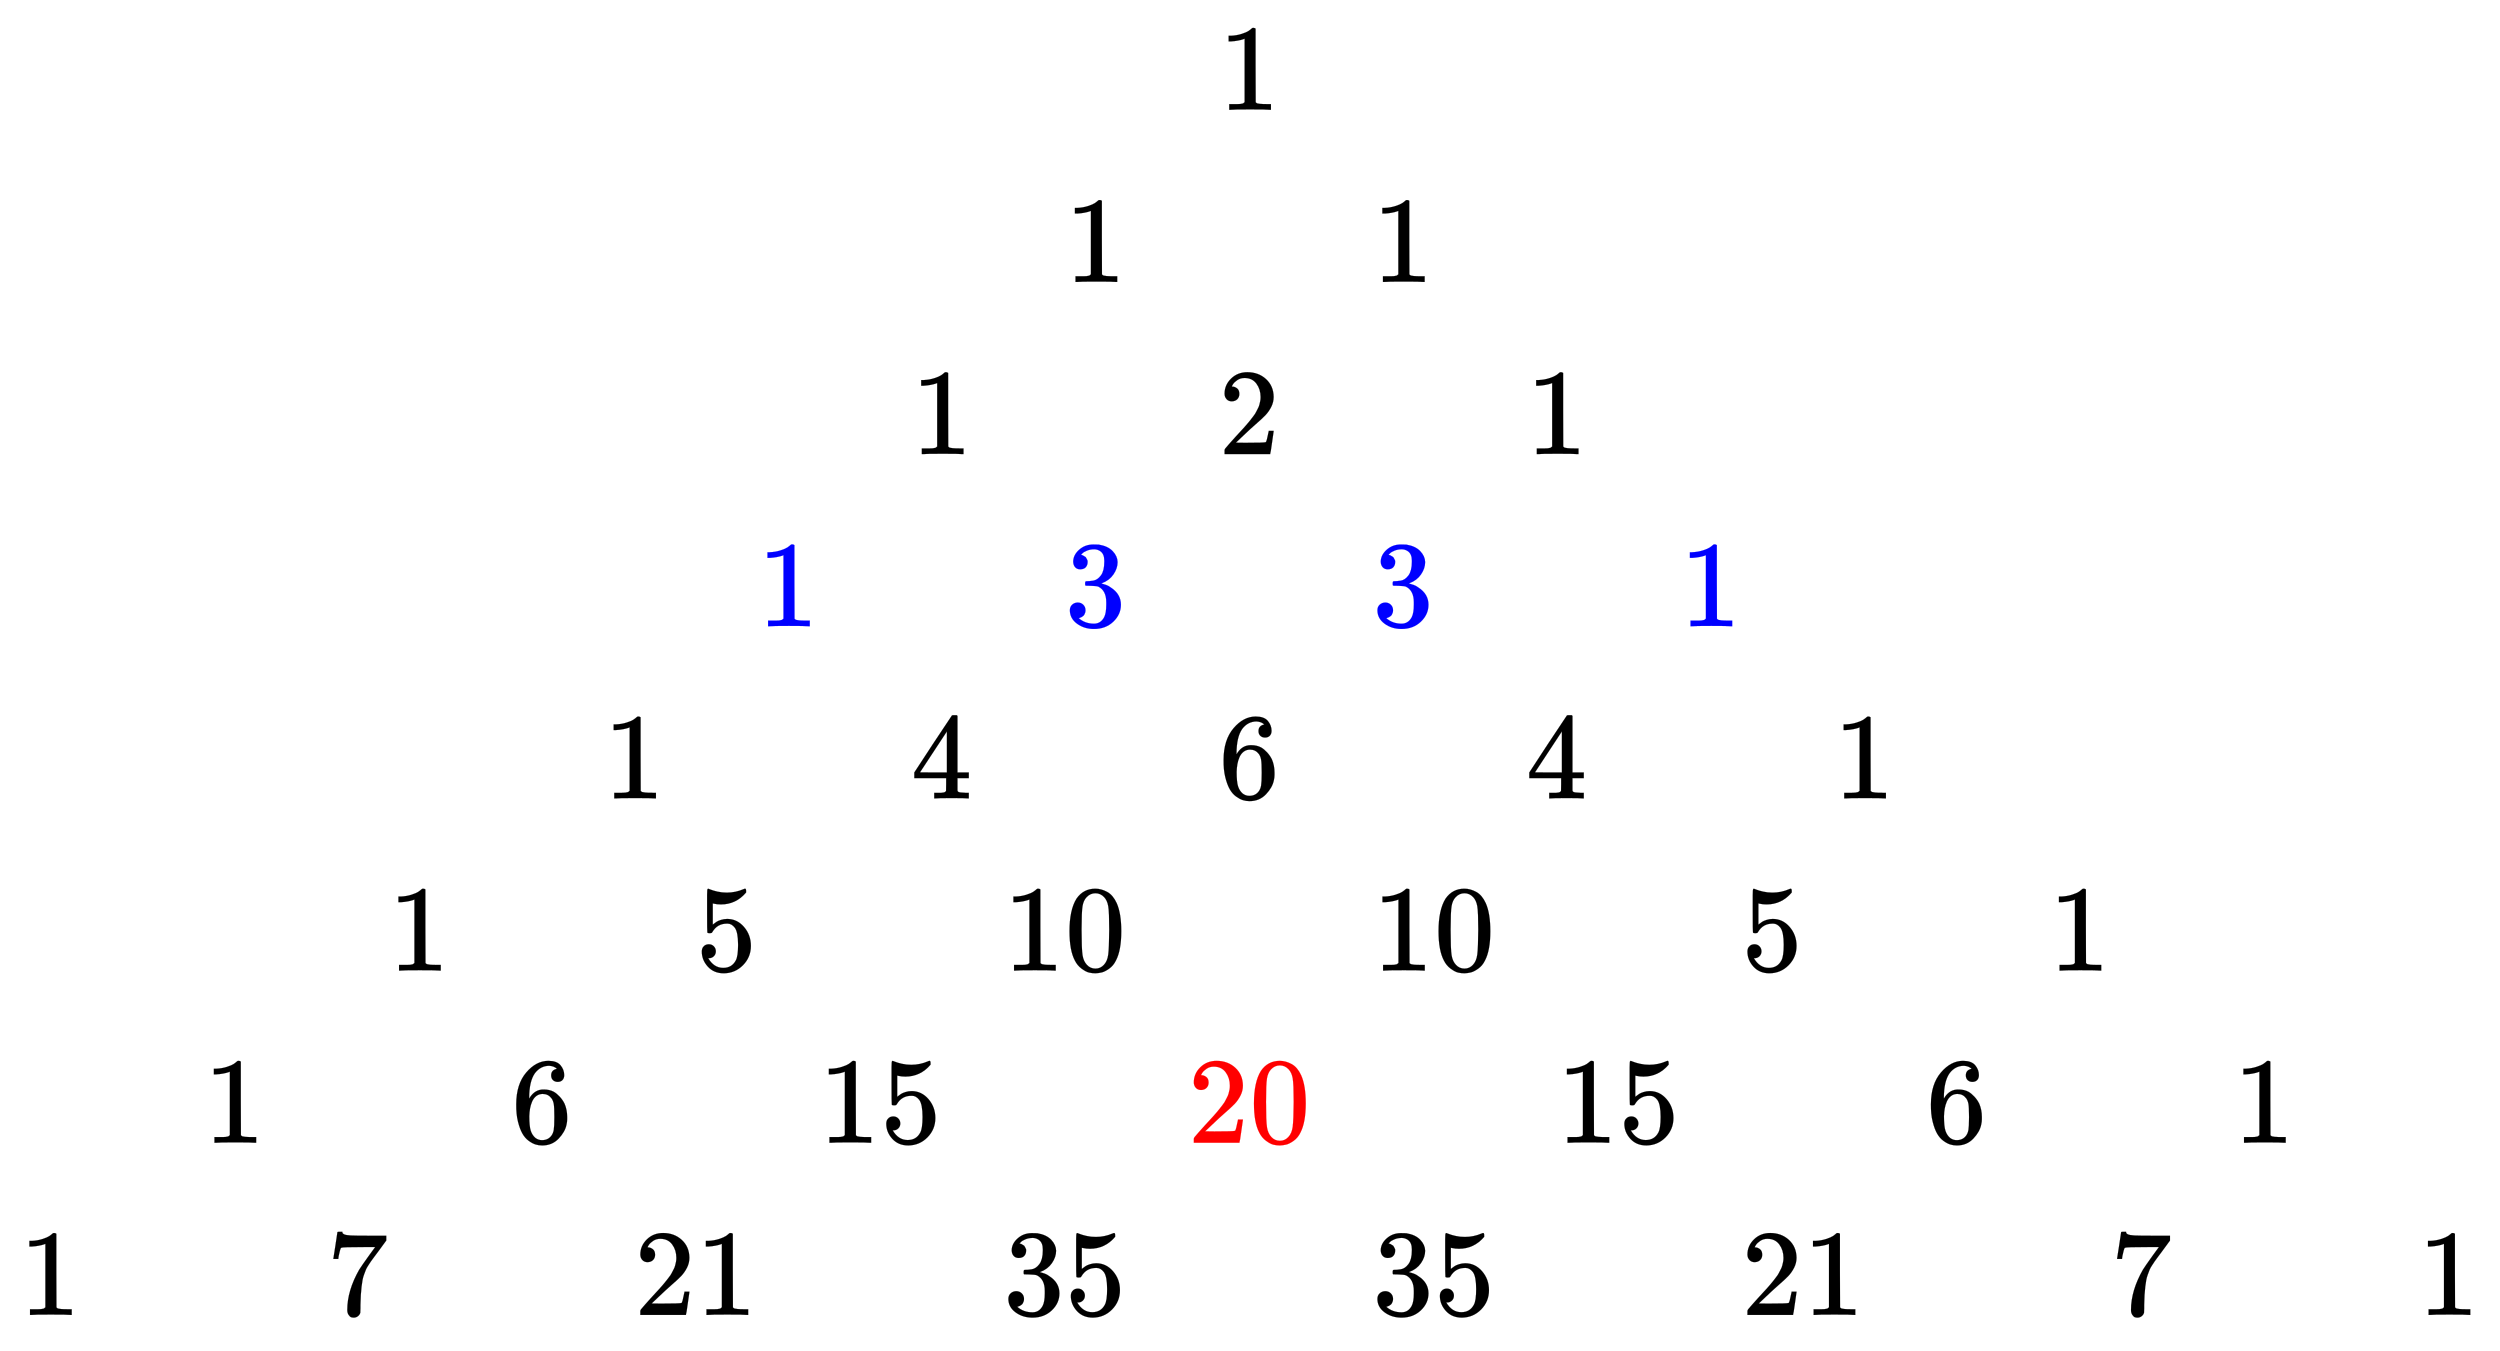 <svg xmlns:xlink="http://www.w3.org/1999/xlink" width="47.217ex" height="25.509ex" style="vertical-align: -12.171ex;" viewBox="0 -5742.7 20329.5 10983.1" role="img" focusable="false" xmlns="http://www.w3.org/2000/svg" aria-labelledby="MathJax-SVG-1-Title"><title id="MathJax-SVG-1-Title">StartLayout 1st Row  1 2nd Row  1 1 3rd Row  1 2 1 4th Row  1 3 3 1 5th Row  1 4 6 4 1 6th Row  1 5 10 10 5 1 7th Row  1 6 15 20 15 6 1 8th Row  1 7 21 35 35 21 7 1 EndLayout</title><defs aria-hidden="true"><path stroke-width="1" id="E1-MJMAIN-31" d="M213 578L200 573Q186 568 160 563T102 556H83V602H102Q149 604 189 617T245 641T273 663Q275 666 285 666Q294 666 302 660V361L303 61Q310 54 315 52T339 48T401 46H427V0H416Q395 3 257 3Q121 3 100 0H88V46H114Q136 46 152 46T177 47T193 50T201 52T207 57T213 61V578Z"></path><path stroke-width="1" id="E1-MJMAIN-32" d="M109 429Q82 429 66 447T50 491Q50 562 103 614T235 666Q326 666 387 610T449 465Q449 422 429 383T381 315T301 241Q265 210 201 149L142 93L218 92Q375 92 385 97Q392 99 409 186V189H449V186Q448 183 436 95T421 3V0H50V19V31Q50 38 56 46T86 81Q115 113 136 137Q145 147 170 174T204 211T233 244T261 278T284 308T305 340T320 369T333 401T340 431T343 464Q343 527 309 573T212 619Q179 619 154 602T119 569T109 550Q109 549 114 549Q132 549 151 535T170 489Q170 464 154 447T109 429Z"></path><path stroke-width="1" id="E1-MJMAIN-33" d="M127 463Q100 463 85 480T69 524Q69 579 117 622T233 665Q268 665 277 664Q351 652 390 611T430 522Q430 470 396 421T302 350L299 348Q299 347 308 345T337 336T375 315Q457 262 457 175Q457 96 395 37T238 -22Q158 -22 100 21T42 130Q42 158 60 175T105 193Q133 193 151 175T169 130Q169 119 166 110T159 94T148 82T136 74T126 70T118 67L114 66Q165 21 238 21Q293 21 321 74Q338 107 338 175V195Q338 290 274 322Q259 328 213 329L171 330L168 332Q166 335 166 348Q166 366 174 366Q202 366 232 371Q266 376 294 413T322 525V533Q322 590 287 612Q265 626 240 626Q208 626 181 615T143 592T132 580H135Q138 579 143 578T153 573T165 566T175 555T183 540T186 520Q186 498 172 481T127 463Z"></path><path stroke-width="1" id="E1-MJMAIN-34" d="M462 0Q444 3 333 3Q217 3 199 0H190V46H221Q241 46 248 46T265 48T279 53T286 61Q287 63 287 115V165H28V211L179 442Q332 674 334 675Q336 677 355 677H373L379 671V211H471V165H379V114Q379 73 379 66T385 54Q393 47 442 46H471V0H462ZM293 211V545L74 212L183 211H293Z"></path><path stroke-width="1" id="E1-MJMAIN-36" d="M42 313Q42 476 123 571T303 666Q372 666 402 630T432 550Q432 525 418 510T379 495Q356 495 341 509T326 548Q326 592 373 601Q351 623 311 626Q240 626 194 566Q147 500 147 364L148 360Q153 366 156 373Q197 433 263 433H267Q313 433 348 414Q372 400 396 374T435 317Q456 268 456 210V192Q456 169 451 149Q440 90 387 34T253 -22Q225 -22 199 -14T143 16T92 75T56 172T42 313ZM257 397Q227 397 205 380T171 335T154 278T148 216Q148 133 160 97T198 39Q222 21 251 21Q302 21 329 59Q342 77 347 104T352 209Q352 289 347 316T329 361Q302 397 257 397Z"></path><path stroke-width="1" id="E1-MJMAIN-35" d="M164 157Q164 133 148 117T109 101H102Q148 22 224 22Q294 22 326 82Q345 115 345 210Q345 313 318 349Q292 382 260 382H254Q176 382 136 314Q132 307 129 306T114 304Q97 304 95 310Q93 314 93 485V614Q93 664 98 664Q100 666 102 666Q103 666 123 658T178 642T253 634Q324 634 389 662Q397 666 402 666Q410 666 410 648V635Q328 538 205 538Q174 538 149 544L139 546V374Q158 388 169 396T205 412T256 420Q337 420 393 355T449 201Q449 109 385 44T229 -22Q148 -22 99 32T50 154Q50 178 61 192T84 210T107 214Q132 214 148 197T164 157Z"></path><path stroke-width="1" id="E1-MJMAIN-30" d="M96 585Q152 666 249 666Q297 666 345 640T423 548Q460 465 460 320Q460 165 417 83Q397 41 362 16T301 -15T250 -22Q224 -22 198 -16T137 16T82 83Q39 165 39 320Q39 494 96 585ZM321 597Q291 629 250 629Q208 629 178 597Q153 571 145 525T137 333Q137 175 145 125T181 46Q209 16 250 16Q290 16 318 46Q347 76 354 130T362 333Q362 478 354 524T321 597Z"></path><path stroke-width="1" id="E1-MJMAIN-37" d="M55 458Q56 460 72 567L88 674Q88 676 108 676H128V672Q128 662 143 655T195 646T364 644H485V605L417 512Q408 500 387 472T360 435T339 403T319 367T305 330T292 284T284 230T278 162T275 80Q275 66 275 52T274 28V19Q270 2 255 -10T221 -22Q210 -22 200 -19T179 0T168 40Q168 198 265 368Q285 400 349 489L395 552H302Q128 552 119 546Q113 543 108 522T98 479L95 458V455H55V458Z"></path></defs><g stroke="currentColor" fill="currentColor" stroke-width="0" transform="matrix(1 0 0 -1 0 0)" aria-hidden="true"><g transform="translate(167,0)"><g transform="translate(-11,0)"> <use xlink:href="#E1-MJMAIN-31" x="9752" y="4850"></use><g transform="translate(8502,3450)"> <use xlink:href="#E1-MJMAIN-31" x="0" y="0"></use> <use xlink:href="#E1-MJMAIN-31" x="2500" y="0"></use></g><g transform="translate(7252,2050)"> <use xlink:href="#E1-MJMAIN-31" x="0" y="0"></use> <use xlink:href="#E1-MJMAIN-32" x="2500" y="0"></use> <use xlink:href="#E1-MJMAIN-31" x="5001" y="0"></use></g><g transform="translate(6002,650)"><g fill="blue" stroke="blue"><g fill="blue" stroke="blue"><g fill="blue" stroke="blue"> <use xlink:href="#E1-MJMAIN-31"></use></g><g fill="blue" stroke="blue"></g><g fill="blue" stroke="blue" transform="translate(2500,0)"> <use xlink:href="#E1-MJMAIN-33"></use></g><g fill="blue" stroke="blue"></g><g fill="blue" stroke="blue" transform="translate(5001,0)"> <use xlink:href="#E1-MJMAIN-33"></use></g><g fill="blue" stroke="blue"></g><g fill="blue" stroke="blue" transform="translate(7501,0)"> <use xlink:href="#E1-MJMAIN-31"></use></g></g></g></g><g transform="translate(4751,-750)"> <use xlink:href="#E1-MJMAIN-31" x="0" y="0"></use> <use xlink:href="#E1-MJMAIN-34" x="2500" y="0"></use> <use xlink:href="#E1-MJMAIN-36" x="5001" y="0"></use> <use xlink:href="#E1-MJMAIN-34" x="7501" y="0"></use> <use xlink:href="#E1-MJMAIN-31" x="10002" y="0"></use></g><g transform="translate(3001,-2150)"> <use xlink:href="#E1-MJMAIN-31" x="0" y="0"></use> <use xlink:href="#E1-MJMAIN-35" x="2500" y="0"></use><g transform="translate(5001,0)"> <use xlink:href="#E1-MJMAIN-31"></use> <use xlink:href="#E1-MJMAIN-30" x="500" y="0"></use></g><g transform="translate(8002,0)"> <use xlink:href="#E1-MJMAIN-31"></use> <use xlink:href="#E1-MJMAIN-30" x="500" y="0"></use></g> <use xlink:href="#E1-MJMAIN-35" x="11003" y="0"></use> <use xlink:href="#E1-MJMAIN-31" x="13503" y="0"></use></g><g transform="translate(1500,-3550)"> <use xlink:href="#E1-MJMAIN-31" x="0" y="0"></use> <use xlink:href="#E1-MJMAIN-36" x="2500" y="0"></use><g transform="translate(5001,0)"> <use xlink:href="#E1-MJMAIN-31"></use> <use xlink:href="#E1-MJMAIN-35" x="500" y="0"></use></g><g transform="translate(8002,0)"><g fill="red" stroke="red"><g fill="red" stroke="red"><g fill="red" stroke="red"> <use xlink:href="#E1-MJMAIN-32"></use> <use xlink:href="#E1-MJMAIN-30" x="500" y="0"></use></g></g></g></g><g transform="translate(11003,0)"> <use xlink:href="#E1-MJMAIN-31"></use> <use xlink:href="#E1-MJMAIN-35" x="500" y="0"></use></g> <use xlink:href="#E1-MJMAIN-36" x="14004" y="0"></use> <use xlink:href="#E1-MJMAIN-31" x="16504" y="0"></use></g><g transform="translate(0,-4950)"> <use xlink:href="#E1-MJMAIN-31" x="0" y="0"></use> <use xlink:href="#E1-MJMAIN-37" x="2500" y="0"></use><g transform="translate(5001,0)"> <use xlink:href="#E1-MJMAIN-32"></use> <use xlink:href="#E1-MJMAIN-31" x="500" y="0"></use></g><g transform="translate(8002,0)"> <use xlink:href="#E1-MJMAIN-33"></use> <use xlink:href="#E1-MJMAIN-35" x="500" y="0"></use></g><g transform="translate(11003,0)"> <use xlink:href="#E1-MJMAIN-33"></use> <use xlink:href="#E1-MJMAIN-35" x="500" y="0"></use></g><g transform="translate(14004,0)"> <use xlink:href="#E1-MJMAIN-32"></use> <use xlink:href="#E1-MJMAIN-31" x="500" y="0"></use></g> <use xlink:href="#E1-MJMAIN-37" x="17005" y="0"></use> <use xlink:href="#E1-MJMAIN-31" x="19505" y="0"></use></g></g></g></g></svg>